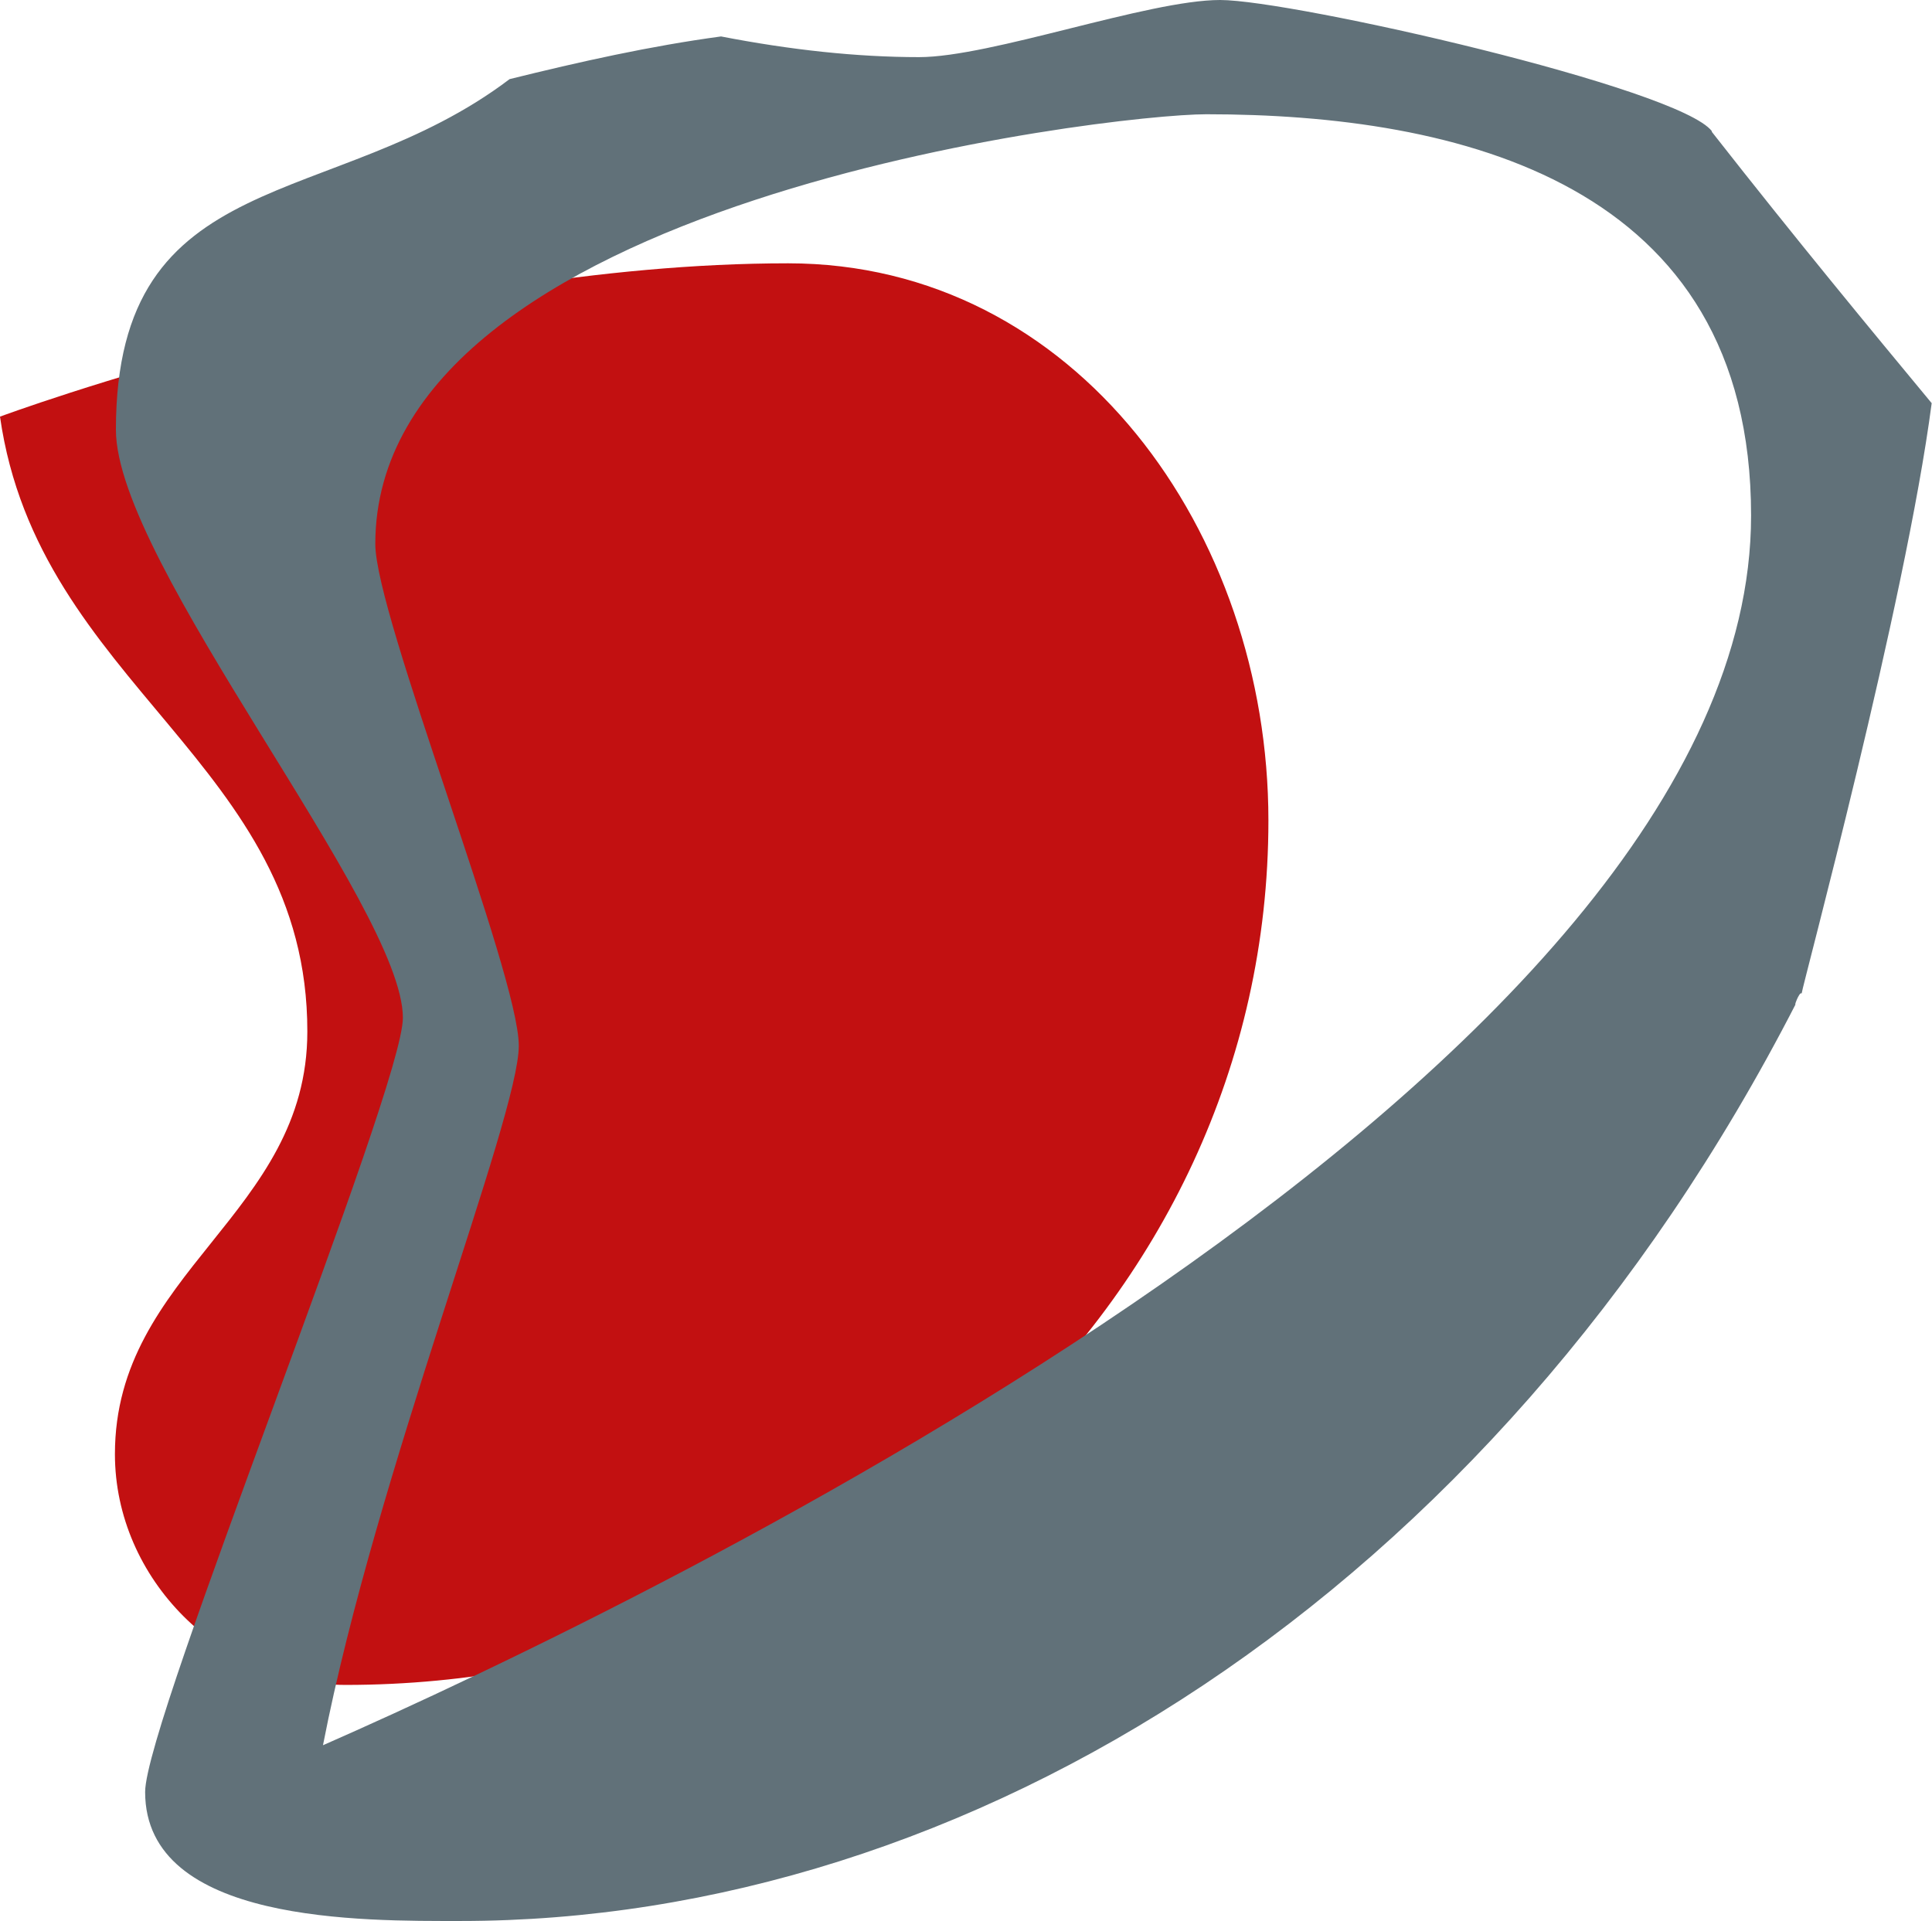 <?xml version="1.0" encoding="UTF-8"?>
<svg id="Ebene_2" data-name="Ebene 2" xmlns="http://www.w3.org/2000/svg" viewBox="0 0 58.84 58.5">
  <defs>
    <style>
      .cls-1 {
        fill: #617179;
        fill-rule: evenodd;
      }

      .cls-2 {
        fill: #c21011;
      }
    </style>
  </defs>
  <g id="Ebene_1-2" data-name="Ebene 1">
    <g>
      <path class="cls-2" d="M24,8.02c8.77,0,14.63,8.2,14.63,16.97,0,14.93-13.17,26.33-28.1,26.33-3.8,0-7.03-3.23-7.03-7.03,0-5.56,5.86-7.3,5.86-12.87C9.37,23.23,1.17,20.89,0,12.69c0,0,12.57-4.67,24-4.67h0Z"/>
      <path class="cls-1" d="M52.14,4c-.99-1.32-12.79-4-14.98-4s-6.98,1.74-9.17,1.74c-1.89,0-3.92-.22-6.03-.63-2.15.29-4.3.77-6.44,1.3C10.15,6.48,3.53,4.91,3.53,13.09c0,4.05,8.74,14.53,8.74,17.91,0,2.19-7.85,21.39-7.85,23.58,0,4.02,6.66,3.93,9.61,3.93,15.38,0,31.38-9.84,40.67-27.95-.1.19.1-.38.17-.3.01-.19,3.16-11.86,3.96-17.98-1.88-2.27-4.09-4.94-6.7-8.27ZM9.84,53.16v-.02c1.61-8.27,5.96-19.1,5.96-21.29s-4.37-13.09-4.37-15.28c0-10.48,22.36-13.09,25.31-13.09,7.65,0,16.59,2.06,16.59,12.22,0,16.92-33.44,33.04-43.5,37.46Z"/>
    </g>
  </g>
</svg>